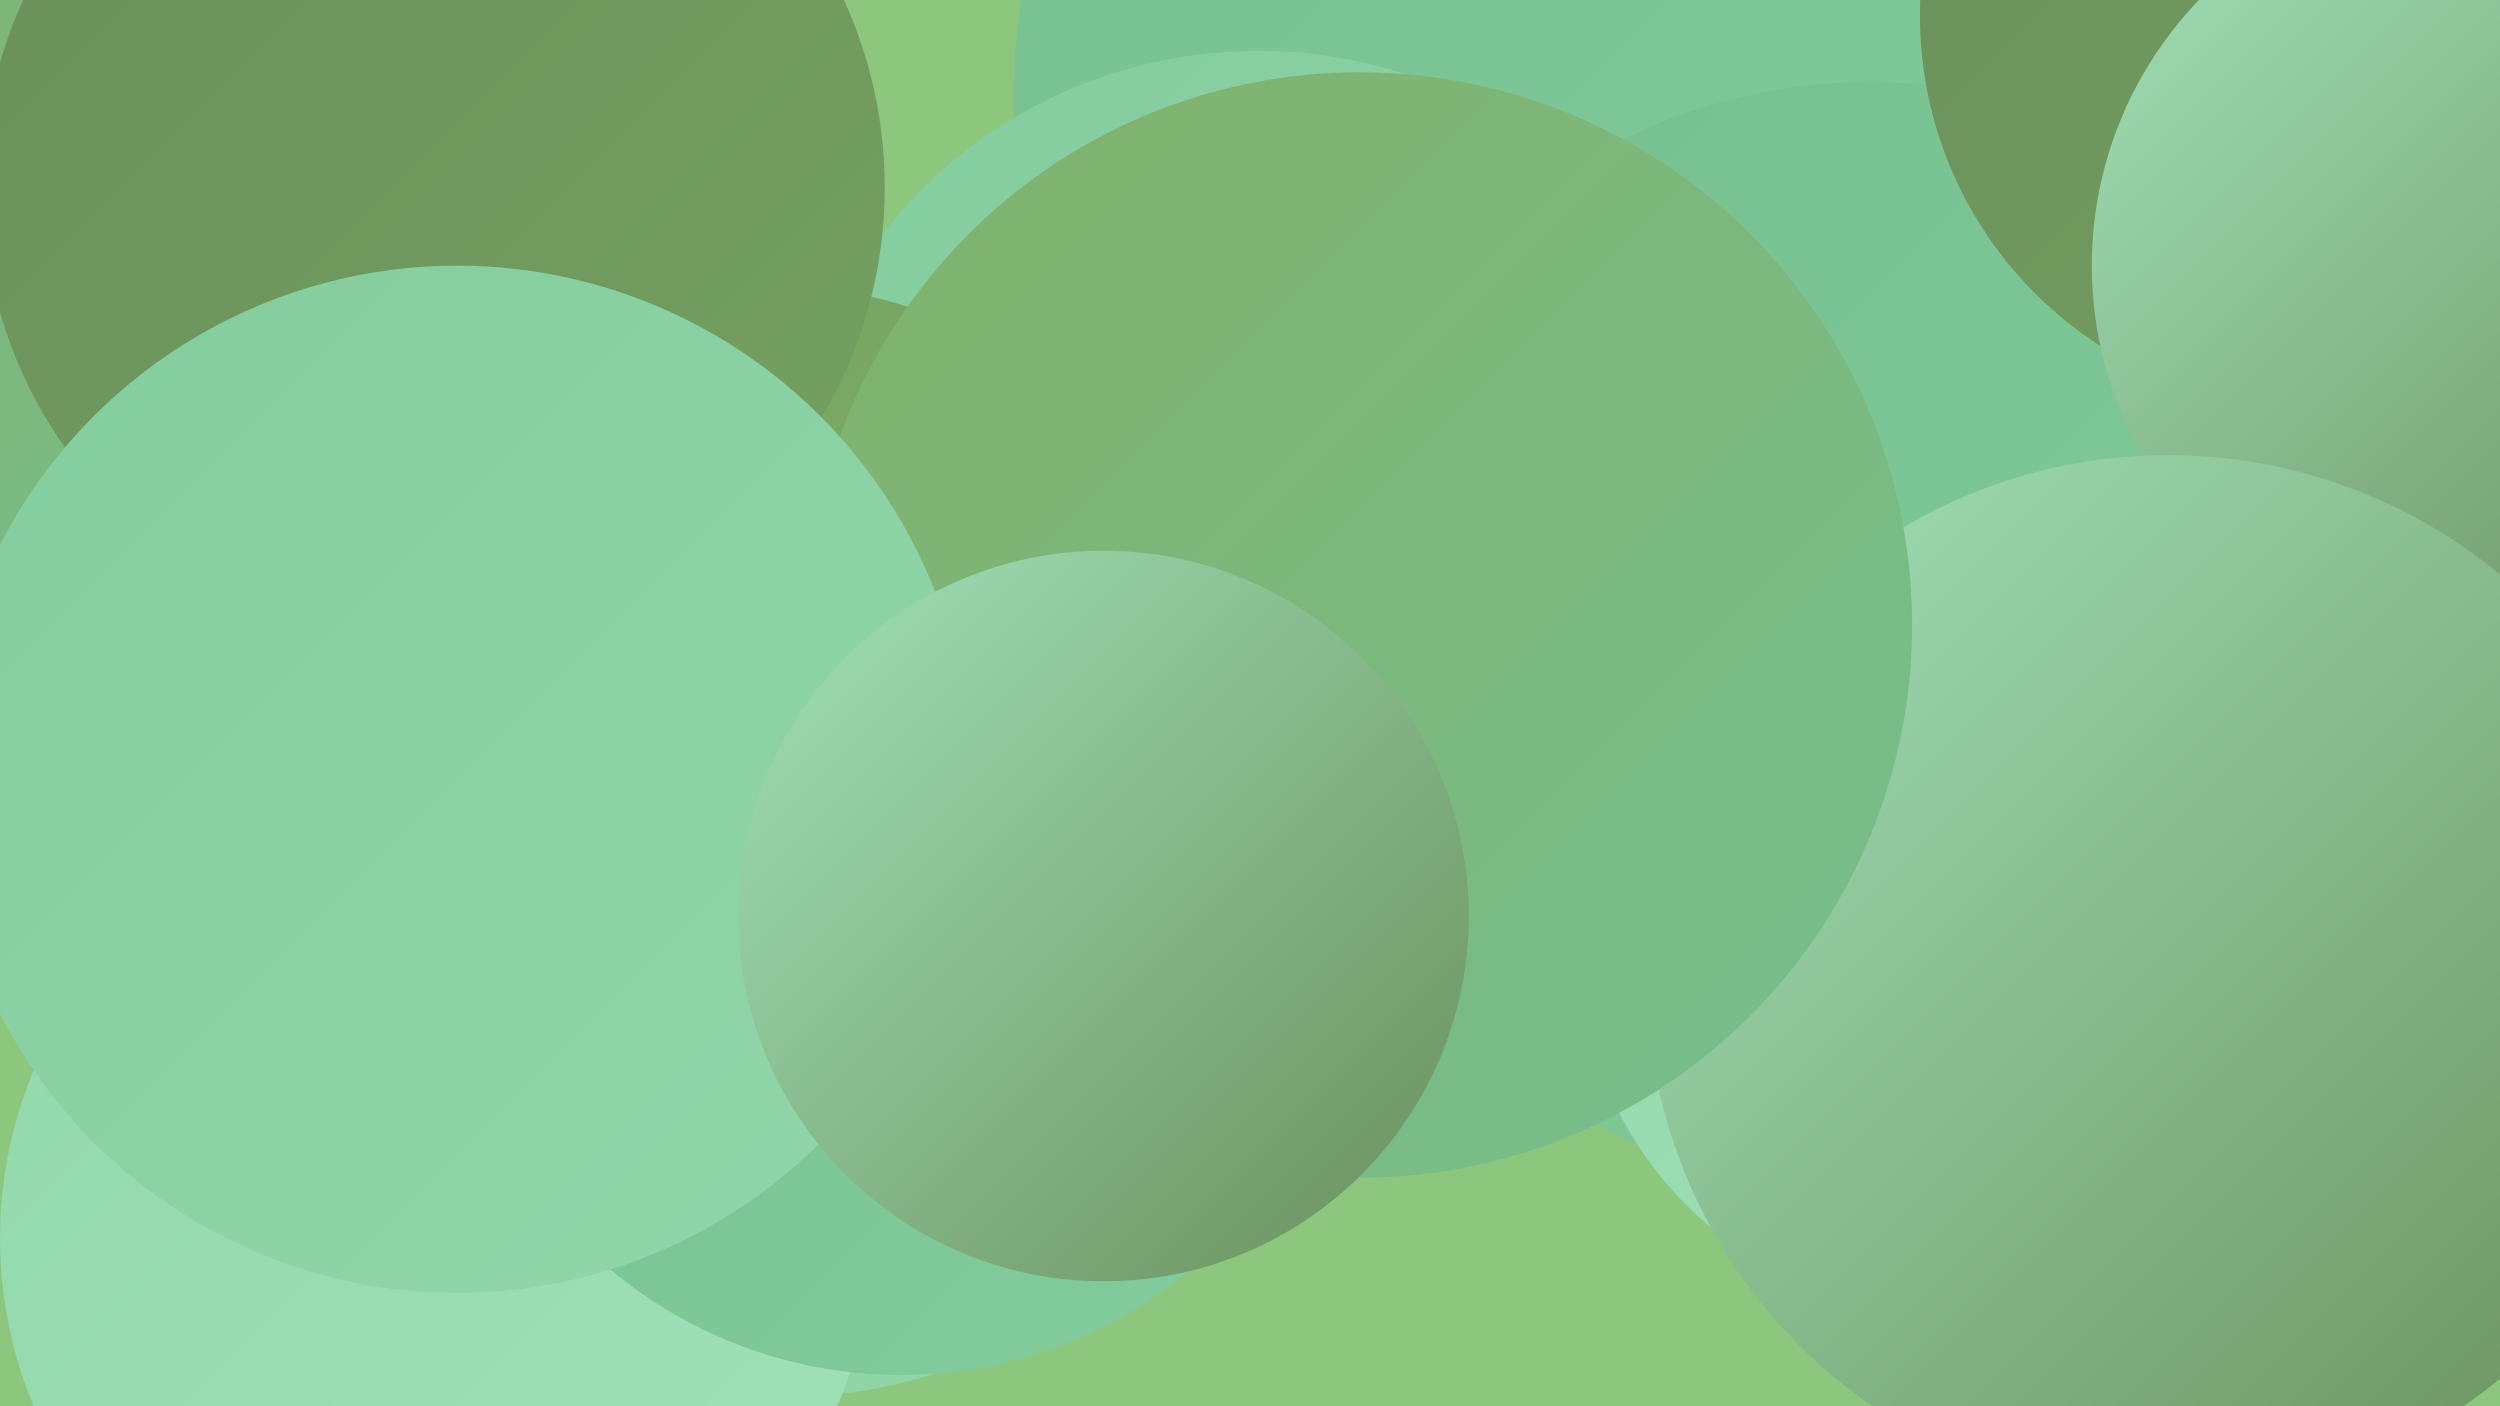 <?xml version="1.0" encoding="UTF-8"?><svg width="1280" height="720" xmlns="http://www.w3.org/2000/svg"><defs><linearGradient id="grad0" x1="0%" y1="0%" x2="100%" y2="100%"><stop offset="0%" style="stop-color:#6a8e5b;stop-opacity:1" /><stop offset="100%" style="stop-color:#74a260;stop-opacity:1" /></linearGradient><linearGradient id="grad1" x1="0%" y1="0%" x2="100%" y2="100%"><stop offset="0%" style="stop-color:#74a260;stop-opacity:1" /><stop offset="100%" style="stop-color:#81b16a;stop-opacity:1" /></linearGradient><linearGradient id="grad2" x1="0%" y1="0%" x2="100%" y2="100%"><stop offset="0%" style="stop-color:#81b16a;stop-opacity:1" /><stop offset="100%" style="stop-color:#76bf8f;stop-opacity:1" /></linearGradient><linearGradient id="grad3" x1="0%" y1="0%" x2="100%" y2="100%"><stop offset="0%" style="stop-color:#76bf8f;stop-opacity:1" /><stop offset="100%" style="stop-color:#83cc9d;stop-opacity:1" /></linearGradient><linearGradient id="grad4" x1="0%" y1="0%" x2="100%" y2="100%"><stop offset="0%" style="stop-color:#83cc9d;stop-opacity:1" /><stop offset="100%" style="stop-color:#92d7ab;stop-opacity:1" /></linearGradient><linearGradient id="grad5" x1="0%" y1="0%" x2="100%" y2="100%"><stop offset="0%" style="stop-color:#92d7ab;stop-opacity:1" /><stop offset="100%" style="stop-color:#a1e1b9;stop-opacity:1" /></linearGradient><linearGradient id="grad6" x1="0%" y1="0%" x2="100%" y2="100%"><stop offset="0%" style="stop-color:#a1e1b9;stop-opacity:1" /><stop offset="100%" style="stop-color:#6a8e5b;stop-opacity:1" /></linearGradient></defs><rect width="1280" height="720" fill="#8dc67d" /><circle cx="1037" cy="362" r="186" fill="url(#grad4)" /><circle cx="690" cy="327" r="241" fill="url(#grad4)" /><circle cx="127" cy="60" r="251" fill="url(#grad4)" /><circle cx="807" cy="48" r="288" fill="url(#grad3)" /><circle cx="644" cy="270" r="244" fill="url(#grad4)" /><circle cx="329" cy="552" r="180" fill="url(#grad0)" /><circle cx="957" cy="327" r="285" fill="url(#grad3)" /><circle cx="1184" cy="8" r="201" fill="url(#grad0)" /><circle cx="994" cy="486" r="185" fill="url(#grad5)" /><circle cx="65" cy="87" r="268" fill="url(#grad2)" /><circle cx="405" cy="481" r="234" fill="url(#grad4)" /><circle cx="408" cy="330" r="182" fill="url(#grad1)" /><circle cx="223" cy="634" r="223" fill="url(#grad5)" /><circle cx="461" cy="473" r="231" fill="url(#grad3)" /><circle cx="222" cy="96" r="231" fill="url(#grad0)" /><circle cx="1267" cy="136" r="196" fill="url(#grad6)" /><circle cx="1110" cy="500" r="267" fill="url(#grad6)" /><circle cx="696" cy="320" r="283" fill="url(#grad2)" /><circle cx="234" cy="399" r="263" fill="url(#grad4)" /><circle cx="565" cy="469" r="187" fill="url(#grad6)" /></svg>